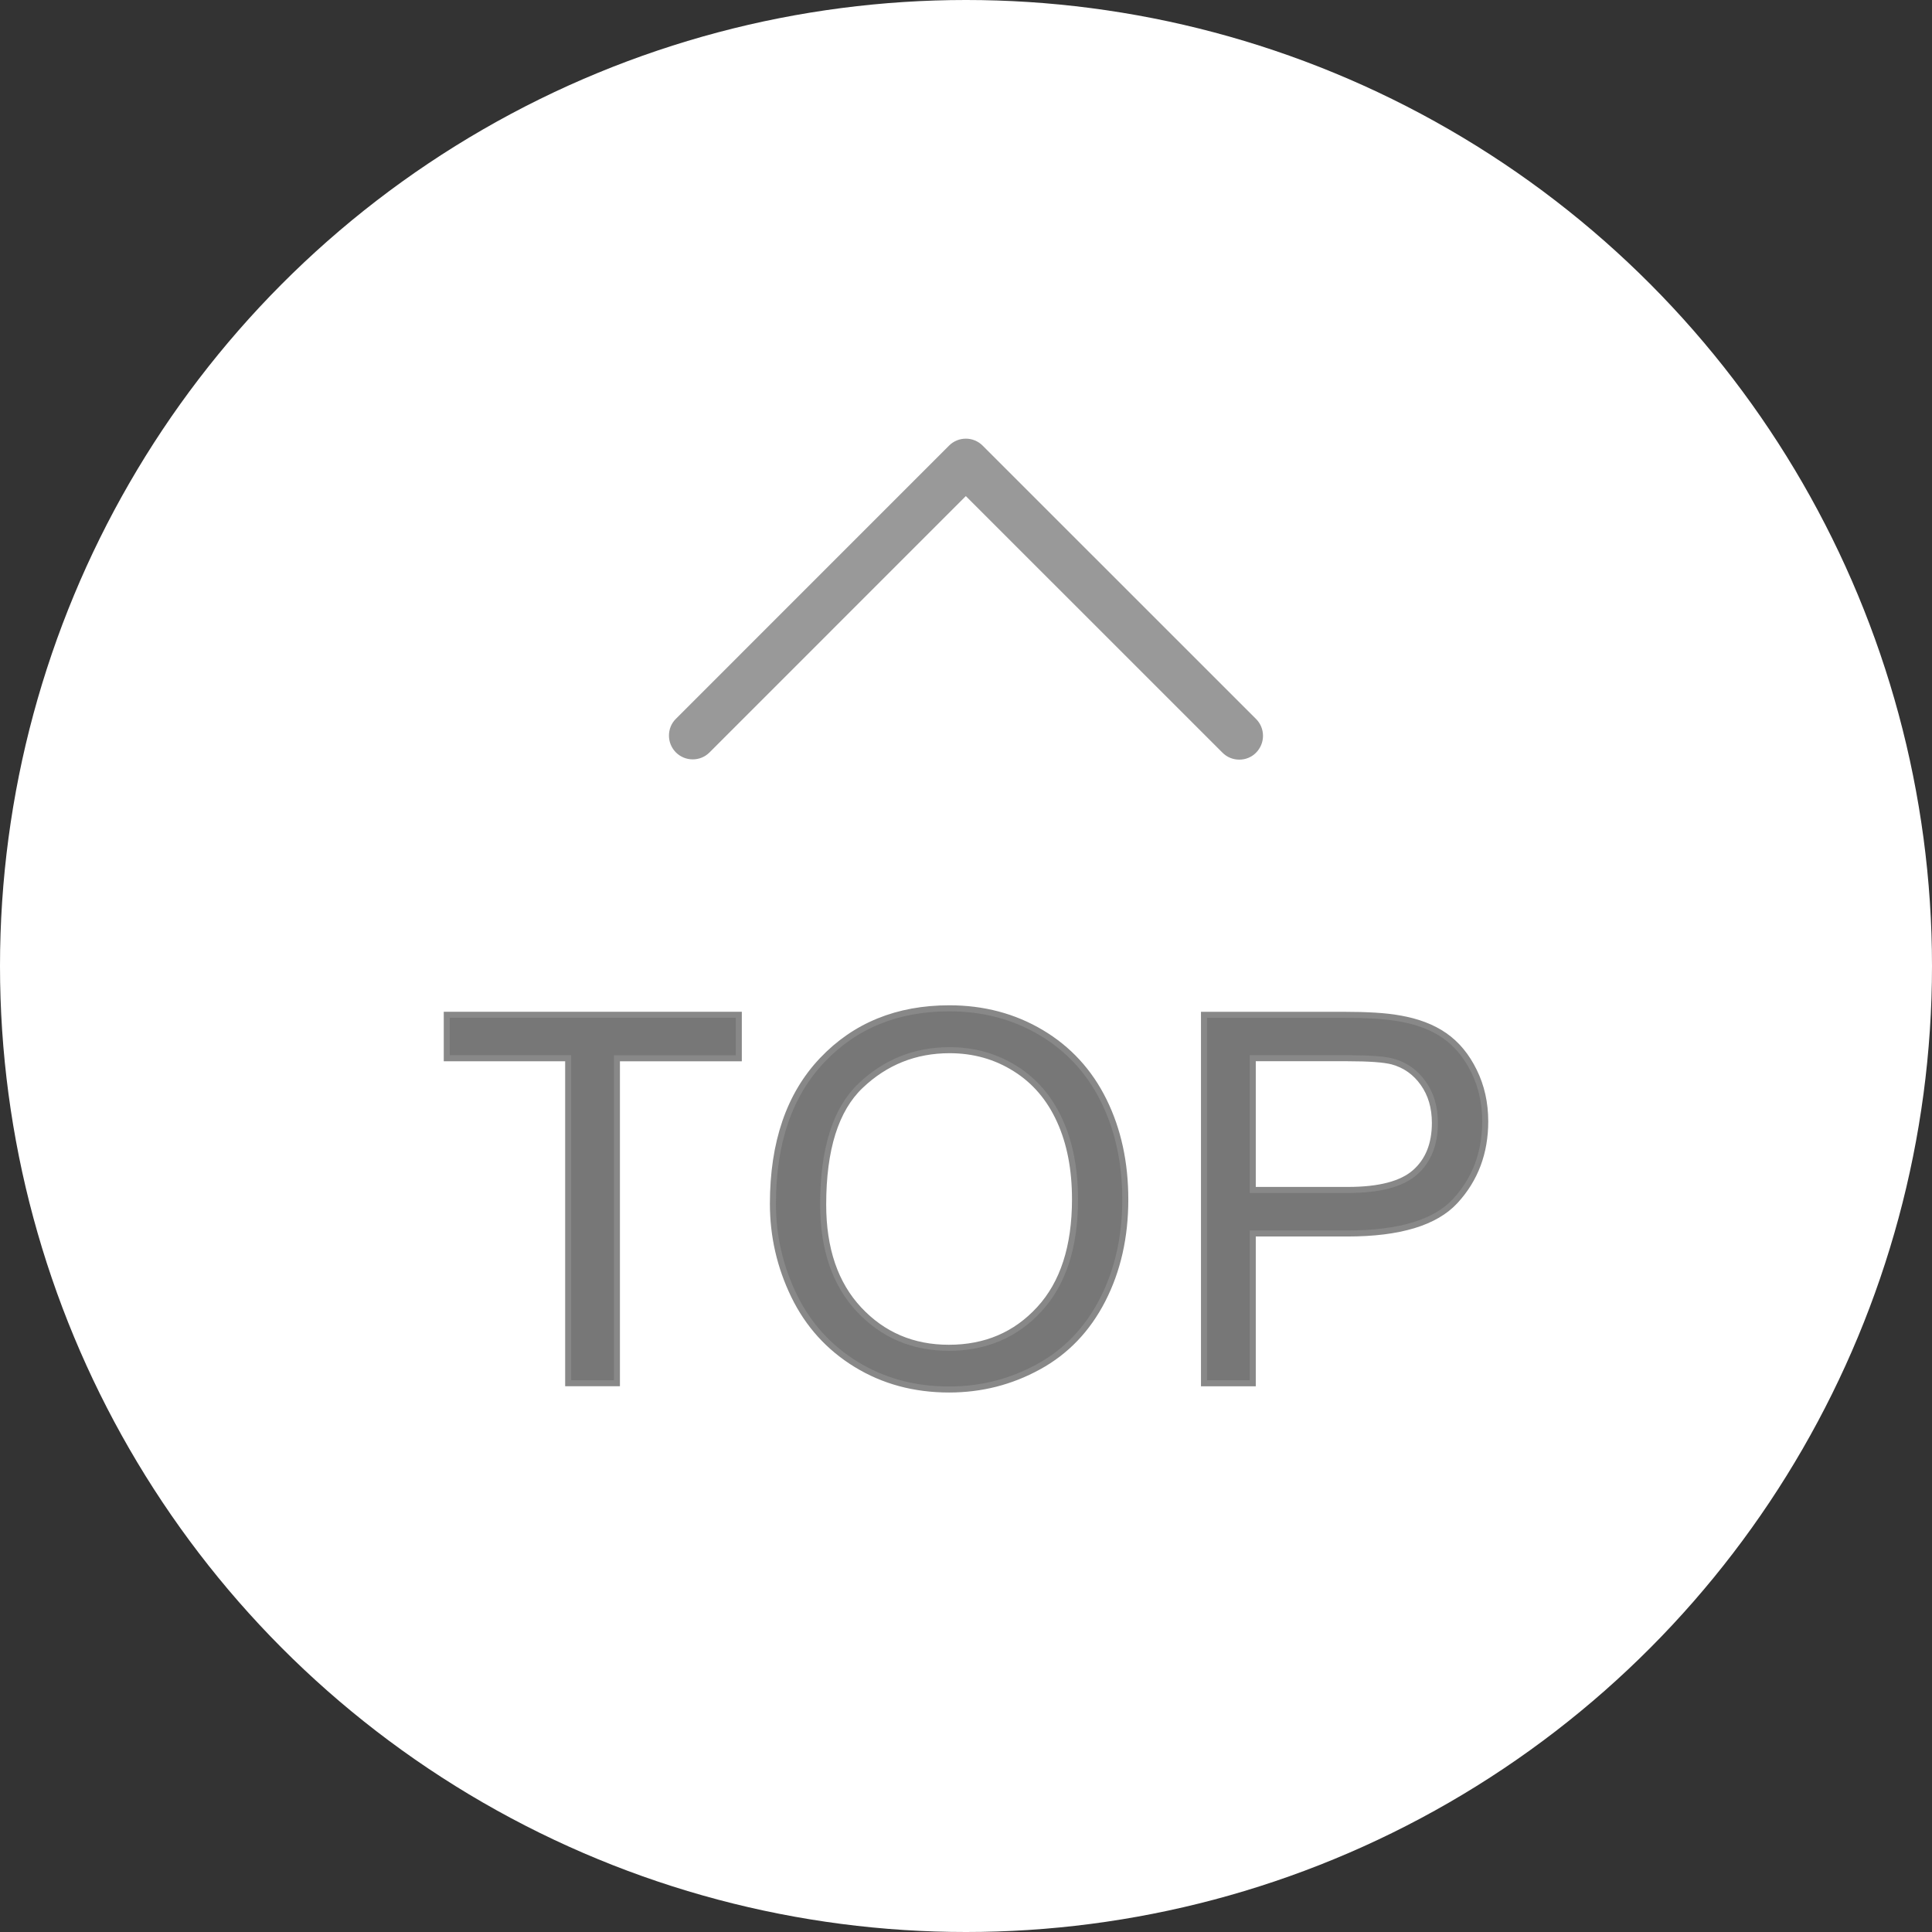 <?xml version="1.0" encoding="utf-8"?>
<!-- Generator: Adobe Illustrator 16.0.0, SVG Export Plug-In . SVG Version: 6.00 Build 0)  -->
<!DOCTYPE svg PUBLIC "-//W3C//DTD SVG 1.1//EN" "http://www.w3.org/Graphics/SVG/1.1/DTD/svg11.dtd">
<svg version="1.1" id="Layer_1" xmlns="http://www.w3.org/2000/svg" xmlns:xlink="http://www.w3.org/1999/xlink" x="0px" y="0px"
	 width="80px" height="80px" viewBox="0 0 80 80" enable-background="new 0 0 80 80" xml:space="preserve">
<rect x="0" y="0" width="80" height="80" fill="#333333" stroke="none"/>
<circle fill="#FFFFFF" cx="40" cy="40" r="40"/>
<g>
	<path fill="#999999" d="M51.316,31.455c-0.264,0-0.512-0.103-0.697-0.289L39.993,20.542L29.37,31.166
		c-0.186,0.18-0.428,0.278-0.684,0.278c-0.257,0-0.501-0.098-0.687-0.276c-0.194-0.192-0.299-0.443-0.299-0.709
		c0-0.262,0.1-0.506,0.28-0.687l11.318-11.32c0.186-0.186,0.433-0.288,0.696-0.288c0.263,0,0.51,0.103,0.695,0.288l11.322,11.32
		c0.187,0.187,0.287,0.434,0.287,0.697c0,0.261-0.102,0.508-0.285,0.695C51.829,31.352,51.581,31.455,51.316,31.455z"/>
	<g>
		<path fill="#777777" stroke="#888888" stroke-width="0.25" stroke-miterlimit="10" d="M23.527,57.275V43.82H18.5V42.02h12.092
			v1.801h-5.047v13.455H23.527z"/>
		<path fill="#777777" stroke="#888888" stroke-width="0.25" stroke-miterlimit="10" d="M32.005,49.846
			c0-2.531,0.68-4.515,2.04-5.947c1.359-1.433,3.115-2.147,5.266-2.147c1.408,0,2.677,0.336,3.808,1.009
			c1.131,0.674,1.992,1.611,2.586,2.814s0.891,2.568,0.891,4.096c0,1.547-0.313,2.932-0.938,4.152s-1.51,2.146-2.653,2.771
			c-1.146,0.629-2.38,0.942-3.704,0.942c-1.437,0-2.72-0.347-3.851-1.041c-1.131-0.694-1.988-1.642-2.571-2.841
			C32.297,52.454,32.005,51.186,32.005,49.846z M34.086,49.877c0,1.839,0.494,3.287,1.483,4.346
			c0.989,1.057,2.229,1.586,3.721,1.586c1.519,0,2.771-0.533,3.751-1.603c0.982-1.067,1.473-2.585,1.473-4.548
			c0-1.241-0.209-2.326-0.63-3.252c-0.419-0.926-1.032-1.646-1.842-2.154c-0.808-0.51-1.716-0.766-2.721-0.766
			c-1.429,0-2.658,0.492-3.689,1.474C34.602,45.941,34.086,47.581,34.086,49.877z"/>
		<path fill="#777777" stroke="#888888" stroke-width="0.25" stroke-miterlimit="10" d="M49.855,57.275V42.021h5.754
			c1.014,0,1.785,0.047,2.32,0.146c0.75,0.125,1.377,0.362,1.883,0.712c0.508,0.352,0.914,0.842,1.224,1.475
			c0.31,0.631,0.464,1.323,0.464,2.08c0,1.297-0.413,2.396-1.238,3.293c-0.826,0.899-2.316,1.349-4.475,1.349h-3.913v6.202h-2.019
			V57.275z M51.874,49.273h3.944c1.304,0,2.229-0.244,2.777-0.729c0.549-0.485,0.821-1.169,0.821-2.051
			c0-0.638-0.161-1.185-0.483-1.638c-0.322-0.455-0.746-0.756-1.274-0.901c-0.339-0.09-0.968-0.136-1.884-0.136h-3.901V49.273z"/>
	</g>
</g>
</svg>
